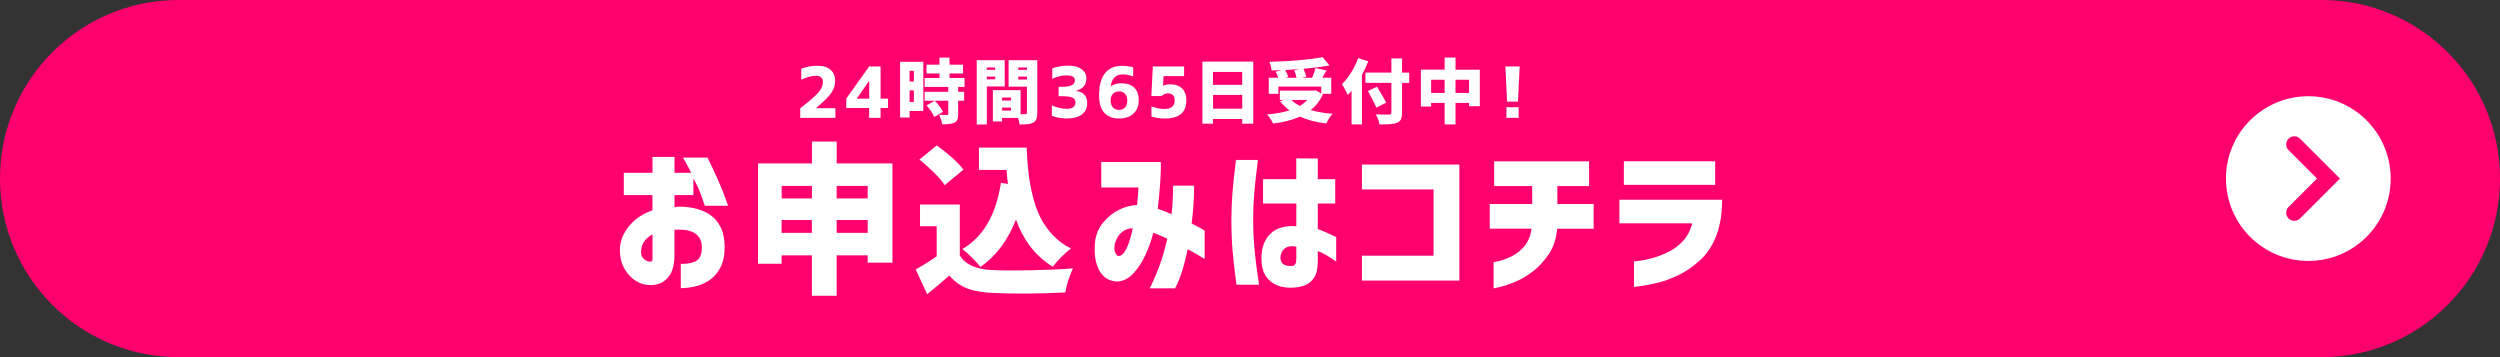 <?xml version="1.0" encoding="UTF-8"?>
<svg xmlns="http://www.w3.org/2000/svg" version="1.1" viewBox="0 0 462 66">
  <rect x="0" y="0" width="462" height="66" fill="#333333" stroke="none"/>
  <defs>
    <style>
      .cls-1 {
        isolation: isolate;
      }

      .cls-2 {
        fill: #fff;
      }

      .cls-3 {
        fill: #ff006f;
      }
    </style>
  </defs>
  <!-- Generator: Adobe Illustrator 28.6.0, SVG Export Plug-In . SVG Version: 1.2.0 Build 709)  -->
  <g>
    <g id="_レイヤー_1" data-name="レイヤー_1">
      <g class="cls-1">
        <g id="_レイヤー_1-2" data-name="_レイヤー_1">
          <path class="cls-3" d="M33,0h396c18.23,0,33,14.77,33,33h0c0,18.23-14.77,33-33,33H33C14.77,66,0,51.23,0,33h0C0,14.77,14.77,0,33,0Z"/>
          <path class="cls-2" d="M441.8,33c0,8.41-6.81,15.22-15.22,15.22s-15.22-6.81-15.22-15.22,6.81-15.22,15.22-15.22,15.22,6.81,15.22,15.22"/>
          <path class="cls-3" d="M423.99,40.81c-.38,0-.77-.15-1.06-.44-.59-.59-.59-1.54,0-2.12l5.25-5.25-5.25-5.25c-.59-.58-.59-1.53,0-2.12.59-.59,1.54-.59,2.12,0l7.37,7.37-7.37,7.37c-.29.29-.68.44-1.06.44"/>
          <g>
            <path class="cls-2" d="M115.28,36.06v-4.13h5.3v-2.93h4.07v2.93h3.08c-.35-.74-.86-1.68-1.52-2.81h4.54c1.41,2.89,2.39,5.09,2.96,6.6.57,1.51.85,2.28.85,2.3h-4.31c-.33-.98-.62-1.78-.85-2.42s-.65-1.52-1.26-2.65v3.1h-3.49v2.26c.25-.06.47-.1.64-.12.88-.02,1.82.06,2.81.25,1,.19,1.93.54,2.81,1.05.88.52,1.6,1.27,2.15,2.27.56,1,.84,2.29.86,3.9-.02,1.6-.3,2.9-.85,3.9s-1.24,1.76-2.09,2.3c-.85.54-1.73.9-2.65,1.1-.92.2-1.76.29-2.52.29v-4.48c.96,0,1.73-.1,2.33-.31.6-.21,1.01-.54,1.23-1s.34-1.06.34-1.8c0-1.07-.39-1.89-1.17-2.46s-1.96-.82-3.54-.76h-.18c-.06,0-.12,0-.18.03v4.95c-.06,1.6-.38,2.78-.95,3.54-.58.76-1.19,1.25-1.85,1.46-.65.21-1.25.3-1.8.26-.82,0-1.64-.24-2.46-.73-.82-.49-1.51-1.19-2.08-2.11-.57-.92-.88-2.02-.94-3.31-.04-1.19.2-2.29.72-3.29.52-1.01,1.23-1.88,2.14-2.64.91-.75,1.96-1.33,3.15-1.74v-2.81h-5.3,0ZM120.58,47.84v-4.51c-.68.35-1.2.79-1.55,1.32-.35.53-.54,1.14-.56,1.85-.02.45.07.81.28,1.08s.44.47.7.6.5.18.72.16c.02.02.09,0,.21-.03s.19-.2.21-.47h0Z"/>
            <path class="cls-2" d="M154.61,30.2h10.31v18.34h-4.57v-1.35h-5.74v7.47h-4.57v-7.47h-5.59v1.55h-4.36v-18.54h9.96v-4.04h4.57v4.04h0ZM150.04,34.36h-5.59v2.31h5.59v-2.31ZM144.44,43.03h5.59v-2.37h-5.59v2.37ZM160.35,34.36h-5.74v2.31h5.74v-2.31ZM154.61,43.03h5.74v-2.37h-5.74v2.37Z"/>
            <path class="cls-2" d="M177.37,37.79v9.4c1.02,1.7,3.05,2.61,6.09,2.72,1.74.08,4.13.09,7.18.03,3.05-.06,5.59-.18,7.64-.35-.72,1.62-1.19,3.1-1.41,4.45-4.76.25-9.27.28-13.5.09-1.86-.08-3.4-.36-4.64-.83-1.24-.48-2.34-1.27-3.29-2.39-1.45,1.27-2.81,2.42-4.1,3.46l-2.11-4.57c1.58-.9,2.87-1.71,3.87-2.43v-5.56h-3.08v-4.01h7.35ZM178.04,31.35l-3.46,2.87c-.41-.64-1.06-1.42-1.96-2.31-.9-.9-1.81-1.71-2.72-2.43l3.22-2.61c2.28,1.66,3.92,3.15,4.92,4.48h0ZM184.98,33.81l1.29.18c-.12-.86-.21-1.72-.26-2.58h-5.1v-4.13h8.82c.06,1.76.18,3.35.35,4.79.18,1.44.45,2.9.83,4.38s.86,2.79,1.45,3.92c.59,1.13,1.35,2.19,2.28,3.16.94.98,2.03,1.78,3.28,2.4-.51.35-1.09.86-1.76,1.54-.66.67-1.2,1.28-1.61,1.83-3.14-1.93-5.41-4.84-6.8-8.73-1.48,3.83-3.67,6.75-6.56,8.76-.33-.43-.85-1-1.55-1.7s-1.3-1.24-1.79-1.61c3.85-2.25,6.22-6.32,7.12-12.21h.01Z"/>
            <path class="cls-2" d="M203.51,34.63v-4.69h11.01s0,.42,0,1.2-.06,1.82-.15,3.12-.23,2.74-.42,4.32c.84.27,1.69.61,2.55,1,.1-.84.17-1.7.22-2.58s.07-1.78.07-2.69h3.87v.95c0,.61-.03,1.45-.1,2.5s-.18,2.24-.34,3.54c.74.37,1.32.68,1.74.92.42.24.64.37.66.37v5.27s-.31-.2-.88-.54-1.32-.77-2.26-1.27c-.25,1.29-.57,2.55-.94,3.78s-.83,2.38-1.38,3.46h-4.69s.18-.4.54-1.13.79-1.78,1.29-3.13c.5-1.36.97-2.99,1.42-4.91-.45-.21-.89-.42-1.32-.6-.43-.19-.85-.36-1.26-.51l-.03.06c-.31,1.29-.78,2.62-1.41,3.98-.62,1.37-1.37,2.52-2.24,3.46-.87.94-1.84,1.44-2.91,1.52-1.52-.02-2.66-.71-3.41-2.08-.75-1.37-1-3.19-.75-5.48.2-1.29.7-2.42,1.51-3.38.81-.97,1.75-1.73,2.81-2.28,1.06-.56,2.2-.86,3.41-.92.08-.62.14-1.22.18-1.79s.07-1.05.09-1.46h-6.88.01ZM206.71,47.31c.43-.02.81-.28,1.13-.79.32-.51.59-1.09.81-1.76.21-.66.38-1.25.5-1.77s.18-.79.18-.81c-.64,0-1.21.17-1.7.5-.49.33-.85.72-1.1,1.17s-.42.85-.51,1.2c-.14.76-.1,1.33.1,1.7.2.37.4.56.6.56h-.01Z"/>
            <path class="cls-2" d="M228.42,29.56h4.04c-.18,1.37-.32,2.6-.44,3.71s-.22,2.29-.31,3.57-.13,2.52-.13,3.73c0,1.43.05,2.84.16,4.25s.23,2.69.38,3.87c.15,1.17.33,2.48.54,3.93h-4.16c-.33-2.38-.57-4.47-.72-6.27s-.22-3.67-.22-5.62c0-1.82.07-3.57.21-5.26s.35-3.66.64-5.9h.01ZM233.4,33.1h6.15v-3.84l3.98.03v3.81h3.22v4.51h-3.22v4.72c.84.29,1.97.79,3.4,1.49v4.51c-.72-.49-1.33-.88-1.83-1.19-.5-.3-1.02-.55-1.57-.75v1.82c0,1.39-.23,2.43-.7,3.13s-1.08,1.18-1.85,1.44c-.76.25-1.5.38-2.23.38-.94.04-1.84-.1-2.69-.42-.86-.32-1.57-.89-2.12-1.7s-.83-1.94-.83-3.38c.02-1.91.57-3.4,1.66-4.47,1.08-1.06,2.68-1.53,4.79-1.39v-4.19h-6.15v-4.51h0ZM238.76,49.15c.29-.02.5-.14.62-.37.12-.22.18-.54.18-.95v-2.26c-.92-.16-1.62-.05-2.11.32s-.76.89-.82,1.55c-.04.64.14,1.1.53,1.38.39.27.93.38,1.61.32h0Z"/>
            <path class="cls-2" d="M251.68,35.01v-4.6h18.01v21.44h-18.01v-4.6h13.24v-12.24h-13.24Z"/>
            <path class="cls-2" d="M275.3,42.27v-4.57h7.85v-3.31h-7.03v-4.57h17.54v4.57h-5.86v3.31h6.71v4.57h-6.74c-.18,1.91-.72,3.52-1.64,4.83-.92,1.31-1.93,2.37-3.03,3.19s-2.2,1.45-3.28,1.87c-1.08.43-1.98.73-2.7.89s-1.08.25-1.1.25v-4.86s.39-.05,1.05-.21,1.44-.45,2.31-.88c.88-.43,1.66-1.05,2.34-1.87s1.12-1.89,1.32-3.22h-7.76.02Z"/>
            <path class="cls-2" d="M299.27,41.27v-4.36h18.98c0,2.56-.36,4.77-1.08,6.65s-1.75,3.41-3.08,4.6-2.68,2.11-4.04,2.75c-1.37.64-2.67,1.11-3.9,1.39-1.23.28-2.23.47-2.99.57-.76.1-1.16.15-1.2.15v-4.72s.34,0,.97-.09c.62-.08,1.42-.24,2.37-.5.96-.25,1.95-.63,2.99-1.14,1.04-.51,1.95-1.19,2.74-2.05.79-.86,1.36-1.94,1.71-3.25h-13.47ZM300.09,34.16v-4.36h16.87v4.36h-16.87Z"/>
          </g>
          <g>
            <path class="cls-2" d="M150.79,19.97v.03h3.59v1.78h-6.5v-1.78c1.71-1.31,2.84-2.29,3.38-2.93s.81-1.27.81-1.88c0-.8-.44-1.19-1.33-1.19-.71,0-1.6.24-2.67.72v-2.02c.94-.36,1.94-.55,3-.55s1.86.25,2.42.75.85,1.19.85,2.07c0,.77-.24,1.5-.72,2.2s-1.43,1.63-2.83,2.81h0Z"/>
            <path class="cls-2" d="M162.73,18.22h1.38v1.74h-1.38v1.82h-2.11v-1.82h-4.23v-1.74l4.23-5.94h2.11v5.94ZM160.63,18.22v-3.26h-.03l-2.25,3.24v.03h2.28Z"/>
            <path class="cls-2" d="M170.63,11.42v9.09h-2.54v1.21h-1.75v-10.3s4.29,0,4.29,0ZM168.88,13.1h-.79v1.97h.79v-1.97ZM168.09,18.84h.79v-2.13h-.79v2.13ZM178.24,16.07h-1.17v.9h1.1v1.64h-1.1v2.48c0,.45-.05.79-.15,1.03s-.29.43-.57.56c-.41.2-1.16.3-2.23.3-.06-.5-.25-1.09-.58-1.76.36.02.84.03,1.43.03.18,0,.27-.07.27-.2v-2.44h-4.37v-1.64h4.37v-.9h-4.37v-1.65h2.75v-.85h-2.4v-1.62h2.4v-1.31h1.85v1.31h2.49v1.62h-2.49v.85h2.77v1.65h0ZM174.26,20.68l-1.62.94c-.21-.58-.68-1.3-1.41-2.15l1.51-.86c.76.81,1.27,1.5,1.52,2.07Z"/>
            <path class="cls-2" d="M185.67,15.98h-3.3v7.02h-1.87v-11.88h5.17v4.86ZM183.9,12.47h-1.54v.44h1.54v-.44ZM182.37,14.66h1.54v-.51h-1.54v.51ZM191.69,11.12v9.72c0,.5-.06.89-.17,1.17s-.3.5-.58.65c-.27.14-.59.24-.96.28s-.89.06-1.56.06c-.03-.31-.13-.72-.29-1.21h-2.95v.66h-1.7v-5.79h5.13v4.46h.85c.21,0,.32-.1.32-.3v-4.8h-3.39v-4.9h5.3ZM186.84,18.03h-1.65v.55h1.65v-.55ZM185.19,20.44h1.65v-.55h-1.65v.55ZM189.78,12.47h-1.6v.44h1.6v-.44ZM188.18,14.7h1.6v-.55h-1.6v.55Z"/>
            <path class="cls-2" d="M197.25,21.9c-1.05,0-2.01-.17-2.87-.5v-1.92c.98.42,1.9.63,2.77.63.52,0,.92-.1,1.19-.31s.41-.5.41-.87c0-.41-.18-.7-.55-.88s-1.03-.27-2.01-.27h-.56v-1.74h.56c.88,0,1.51-.1,1.89-.3s.56-.5.56-.91c0-.6-.52-.9-1.55-.9-.82,0-1.7.21-2.63.63v-1.93c.89-.33,1.87-.5,2.96-.5s1.86.21,2.45.64.89.98.89,1.66c0,.63-.15,1.12-.44,1.49s-.78.65-1.45.85v.03c.66.08,1.17.32,1.52.7s.53.89.53,1.54c0,.89-.32,1.59-.96,2.09s-1.54.76-2.7.76h-.01Z"/>
            <path class="cls-2" d="M209.41,12.42v1.71c-.64-.25-1.3-.38-1.97-.38-.61,0-1.1.19-1.48.56s-.61.92-.69,1.64h.03c.49-.37,1.14-.56,1.94-.56,1.02,0,1.81.27,2.37.81.56.54.83,1.31.83,2.32,0,1.06-.33,1.89-.98,2.48s-1.54.9-2.68.9-2.07-.36-2.71-1.07-.96-1.79-.96-3.22c0-1.82.37-3.18,1.1-4.09s1.79-1.36,3.15-1.36c.68,0,1.36.09,2.04.27h.01ZM206.78,20.3c.48,0,.86-.15,1.13-.44s.41-.73.41-1.29c0-.53-.14-.95-.41-1.24s-.65-.44-1.12-.44-.84.15-1.12.45-.42.71-.42,1.23c0,.55.14.98.43,1.28s.65.46,1.11.46h-.01Z"/>
            <path class="cls-2" d="M216.2,15.58c.97,0,1.72.26,2.25.77s.79,1.25.79,2.2c0,2.23-1.32,3.35-3.97,3.35-.88,0-1.71-.12-2.48-.36v-1.88c.91.32,1.71.48,2.39.48,1.27,0,1.9-.53,1.9-1.6,0-.86-.43-1.29-1.29-1.29-.38,0-.76.17-1.13.5h-1.89l.27-5.47h5.78v1.79h-3.8l-.09,1.76h.04c.4-.17.81-.25,1.24-.25h0Z"/>
            <path class="cls-2" d="M222.21,11.39h9.39v11.46h-2.04v-.86h-5.4v.86h-1.96v-11.46h0ZM229.56,13.29h-5.4v2.39h5.4v-2.39ZM224.17,20.08h5.4v-2.54h-5.4s0,2.54,0,2.54Z"/>
            <path class="cls-2" d="M244.27,17.33l.19.1c-.52,1.17-1.27,2.14-2.25,2.91,1.19.34,2.54.57,4.05.69-.43.47-.82,1.06-1.16,1.78-1.9-.22-3.53-.64-4.88-1.26-1.37.62-3.03,1.05-4.96,1.29-.09-.24-.25-.53-.48-.88-.22-.35-.43-.62-.63-.81,1.64-.14,3.02-.39,4.14-.75-.64-.48-1.22-1.05-1.73-1.69l.61-.24h-.65v-1.73h6.31l.32-.06,1.02.6v-1.28h-7.92v1.33h-1.78v-2.96h1.76c-.09-.29-.25-.66-.47-1.12l1.05-.28c-.38.02-.99.03-1.82.05-.03-.46-.16-.99-.41-1.6,4.06-.1,7.34-.39,9.84-.86l1.26,1.54c-1.54.27-3.14.47-4.8.61.26.54.43,1.03.5,1.47l-.8.19h1.9c.3-.71.51-1.31.63-1.79l2.03.44s-.26.46-.77,1.35h1.64v2.96h-1.76.02ZM239.19,12.99l.91-.22c-1.18.08-2.05.14-2.6.17.3.55.5.98.57,1.28l-.55.15h2.08c-.07-.36-.21-.83-.42-1.38h0ZM241.57,18.47h-2.95c.44.42.97.79,1.6,1.1.53-.33.98-.7,1.35-1.1h0Z"/>
            <path class="cls-2" d="M250.99,10.73l1.87.6c-.36.92-.75,1.76-1.17,2.53v9.13h-1.92v-6.2c-.14.19-.38.44-.7.76-.1-.25-.27-.59-.5-1.02s-.43-.75-.59-.97c.6-.58,1.17-1.29,1.71-2.16.54-.86.97-1.75,1.3-2.67h0ZM260.42,13.43v1.9h-1.32v5.47c0,.56-.07.98-.21,1.26-.14.28-.39.5-.74.64-.52.22-1.59.32-3.21.3-.1-.62-.34-1.24-.71-1.87.97.05,1.79.06,2.46.04.16,0,.28-.03.34-.09s.1-.16.1-.3v-5.46h-4.8v-1.9h4.8v-2.63h1.97v2.63h1.32ZM256.17,18.97l-1.82.9c-.18-.45-.7-1.47-1.56-3.06l1.68-.79c.1.18.29.49.56.94s.5.84.69,1.17.34.61.45.84Z"/>
            <path class="cls-2" d="M268.98,12.88h4.49v6.75h-1.99v-.61h-2.5v3.97h-2.01v-3.97h-2.5v.67h-1.89v-6.82h4.39v-2.23h2.01v2.23h0ZM264.47,17.18h2.5v-2.44h-2.5v2.44ZM268.98,17.18h2.5v-2.44h-2.5v2.44Z"/>
            <path class="cls-2" d="M278.2,12.28h2.64l-.32,6.5h-2.01l-.32-6.5h.01ZM278.39,21.77v-1.96h2.26v1.96h-2.26Z"/>
          </g>
        </g>
      </g>
    </g>
  </g>
</svg>